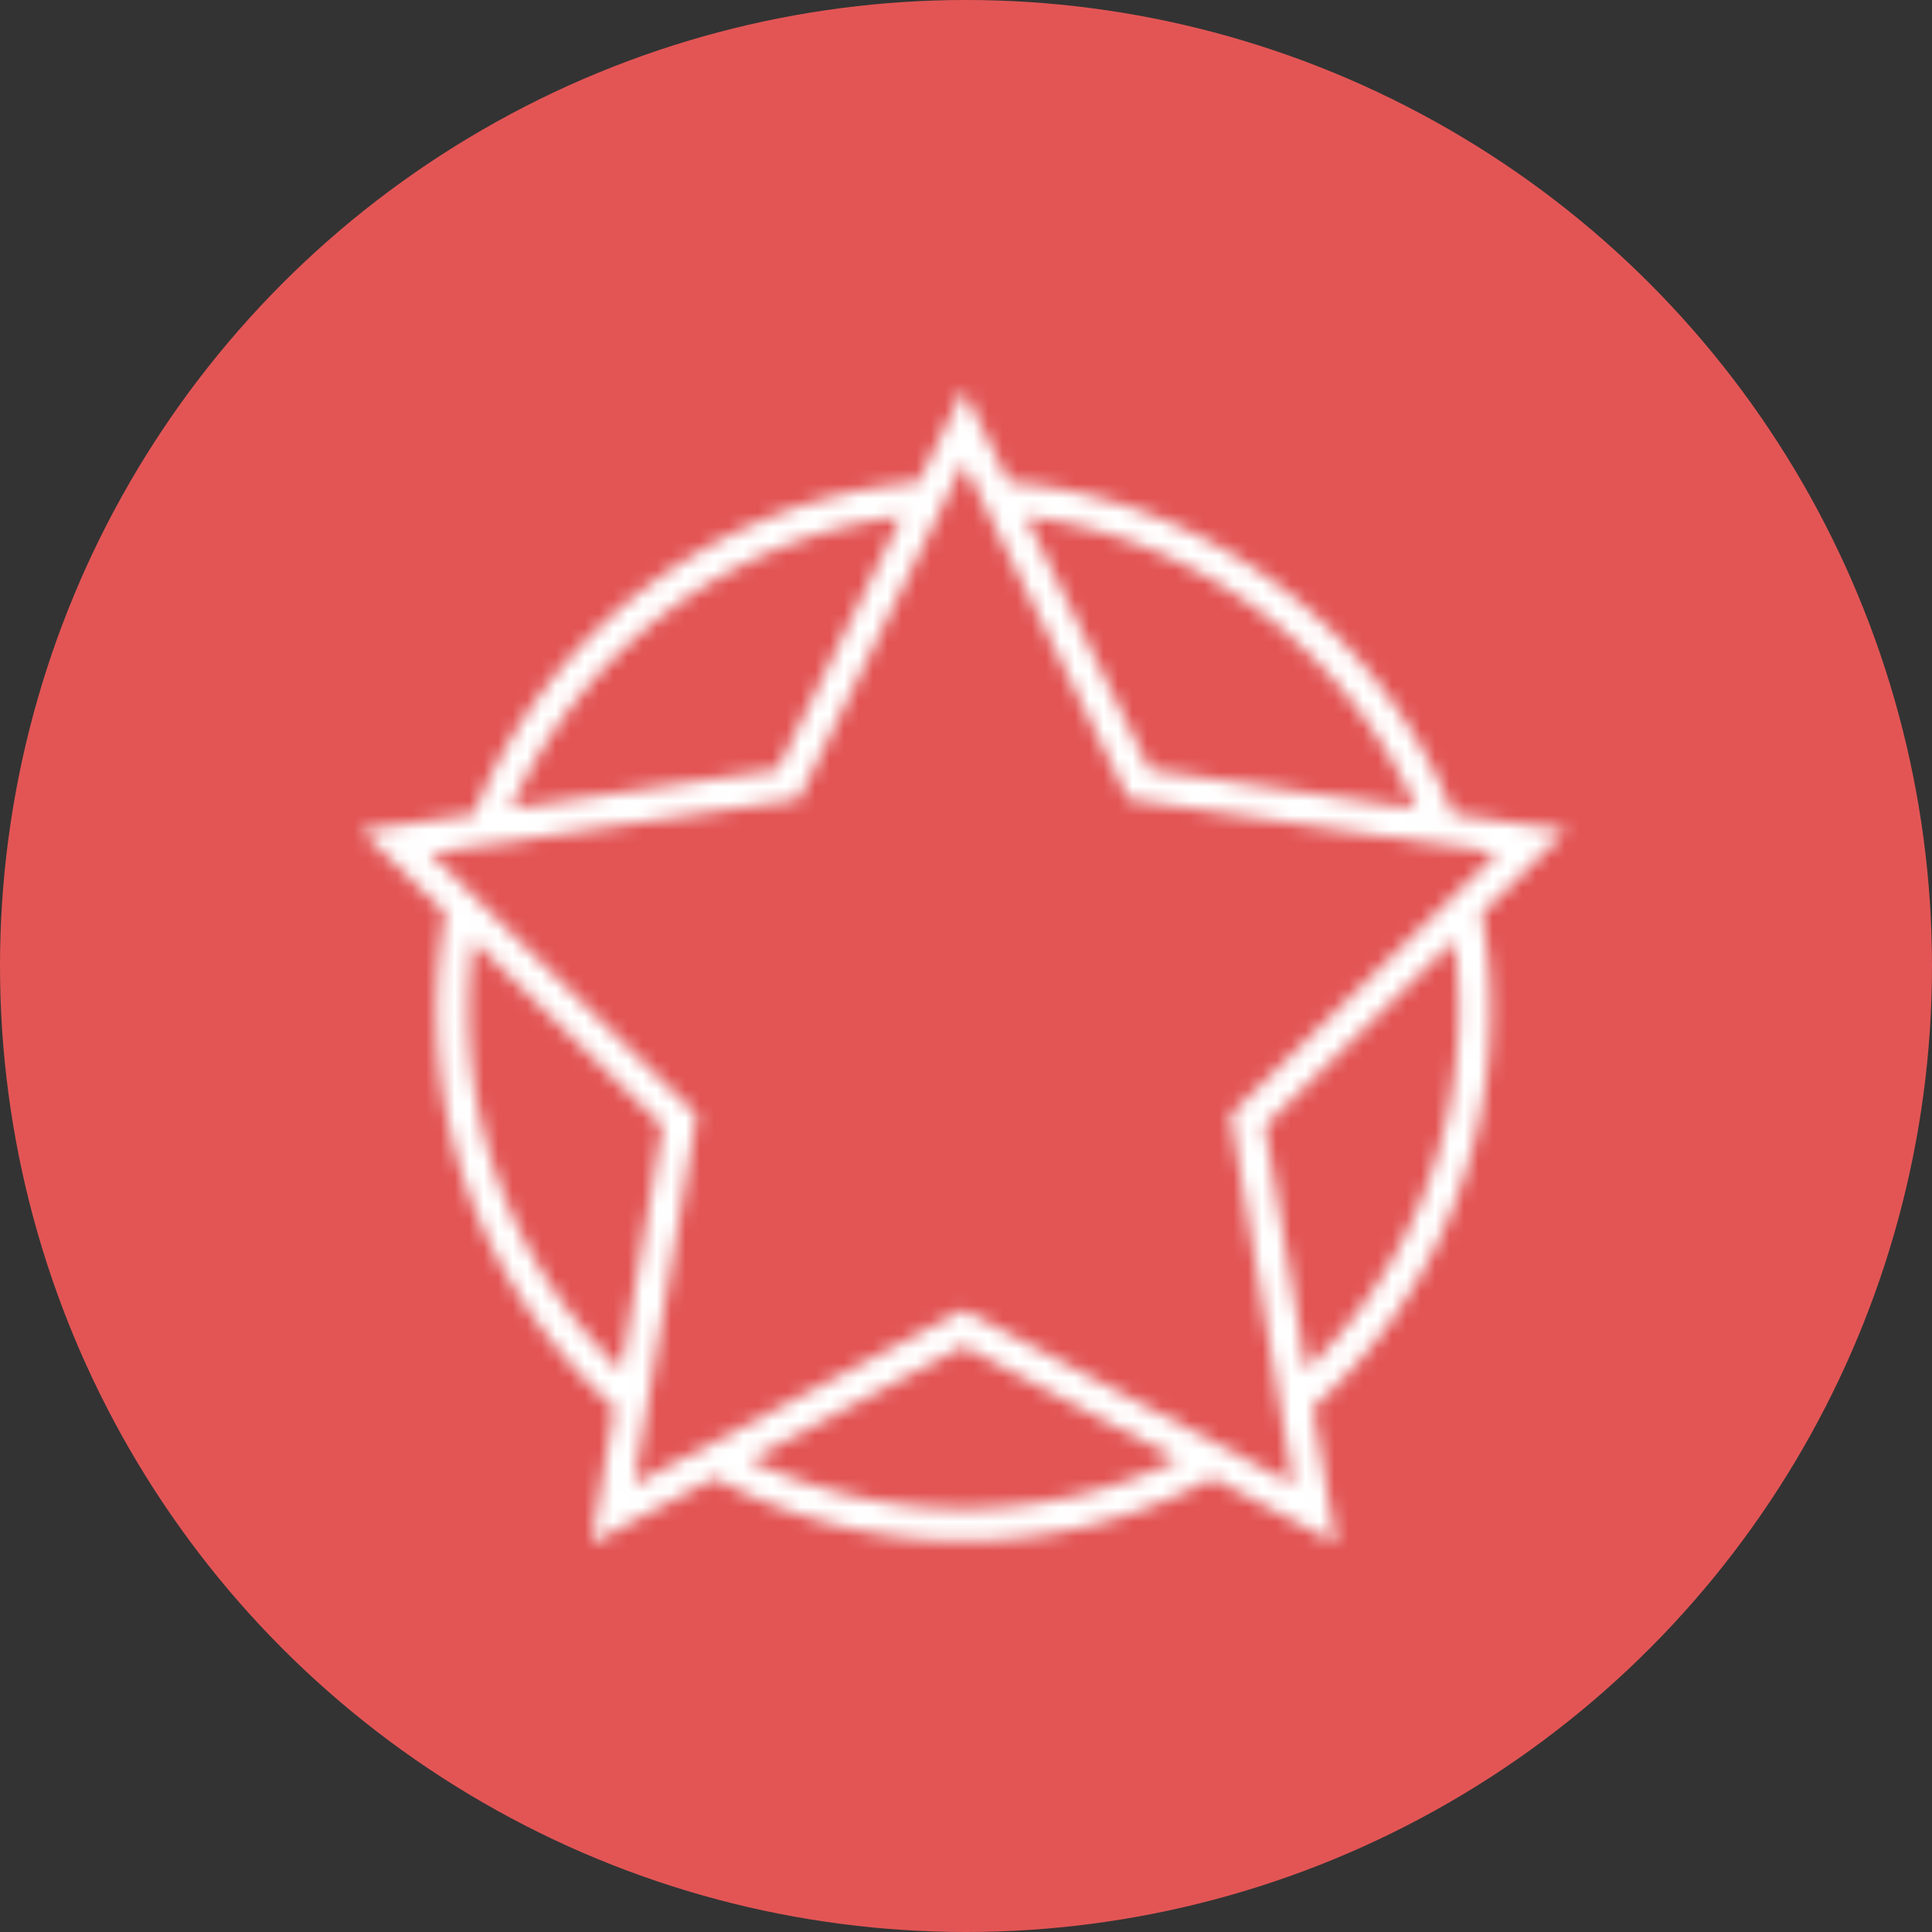 <svg width="134" height="134" viewBox="0 0 134 134" xmlns="http://www.w3.org/2000/svg" xmlns:xlink="http://www.w3.org/1999/xlink">
    <rect x="0" y="0" width="134" height="134" fill="#333333" stroke="none"/>
    <defs>
        <path d="M38.658 6.39c-13.73 1.174-25.716 10.122-30.83 23.022L0 30.557l5.85 5.74a37.386 37.386 0 0 0-.614 6.746 36.862 36.862 0 0 0 12.33 27.552L15.961 80l8.556-4.527a36.403 36.403 0 0 0 34.547 0L67.62 80l-1.602-9.406a36.862 36.862 0 0 0 12.329-27.55c0-2.216-.198-4.428-.585-6.587l-.031-.16 5.852-5.74-7.827-1.145c-5.115-12.898-17.1-21.848-30.83-23.024L41.79 0l-3.133 6.39zm-15.37 43.883L4.785 32.123l25.57-3.74L41.79 5.063l11.436 23.32 25.57 3.74-18.501 18.15 4.365 25.631-22.87-12.101L18.92 75.904l4.37-25.631zm31.417-23.94L46.09 8.764c11.895 1.504 22.22 9.228 27.09 20.272l-18.475-2.701zM37.493 8.767l-8.617 17.568-18.474 2.7c4.872-11.044 15.197-18.767 27.09-20.268zM7.463 43.043c0-1.62.112-3.24.334-4.836l13.1 12.848-2.883 16.908a34.621 34.621 0 0 1-10.55-24.92zm55.223 8.012 13.099-12.848a35.15 35.15 0 0 1 .334 4.836 34.622 34.622 0 0 1-10.55 24.919l-2.883-16.907zM26.932 74.196l14.86-7.862 14.857 7.862a34.218 34.218 0 0 1-14.857 3.395 34.23 34.23 0 0 1-14.86-3.395z" id="sxic75hyra"/>
    </defs>
    <g fill="none" fill-rule="evenodd">
        <circle cx="67" cy="67" r="67" fill="#E35555"/>
        <g transform="translate(25.045 27.045)">
            <mask id="jwd6y2gzub" fill="#fff">
                <use xlink:href="#sxic75hyra"/>
            </mask>
            <path fill="#FFF" mask="url(#jwd6y2gzub)" d="M-1.194 81.194h85.97V-1.194h-85.97z"/>
        </g>
    </g>
</svg>
